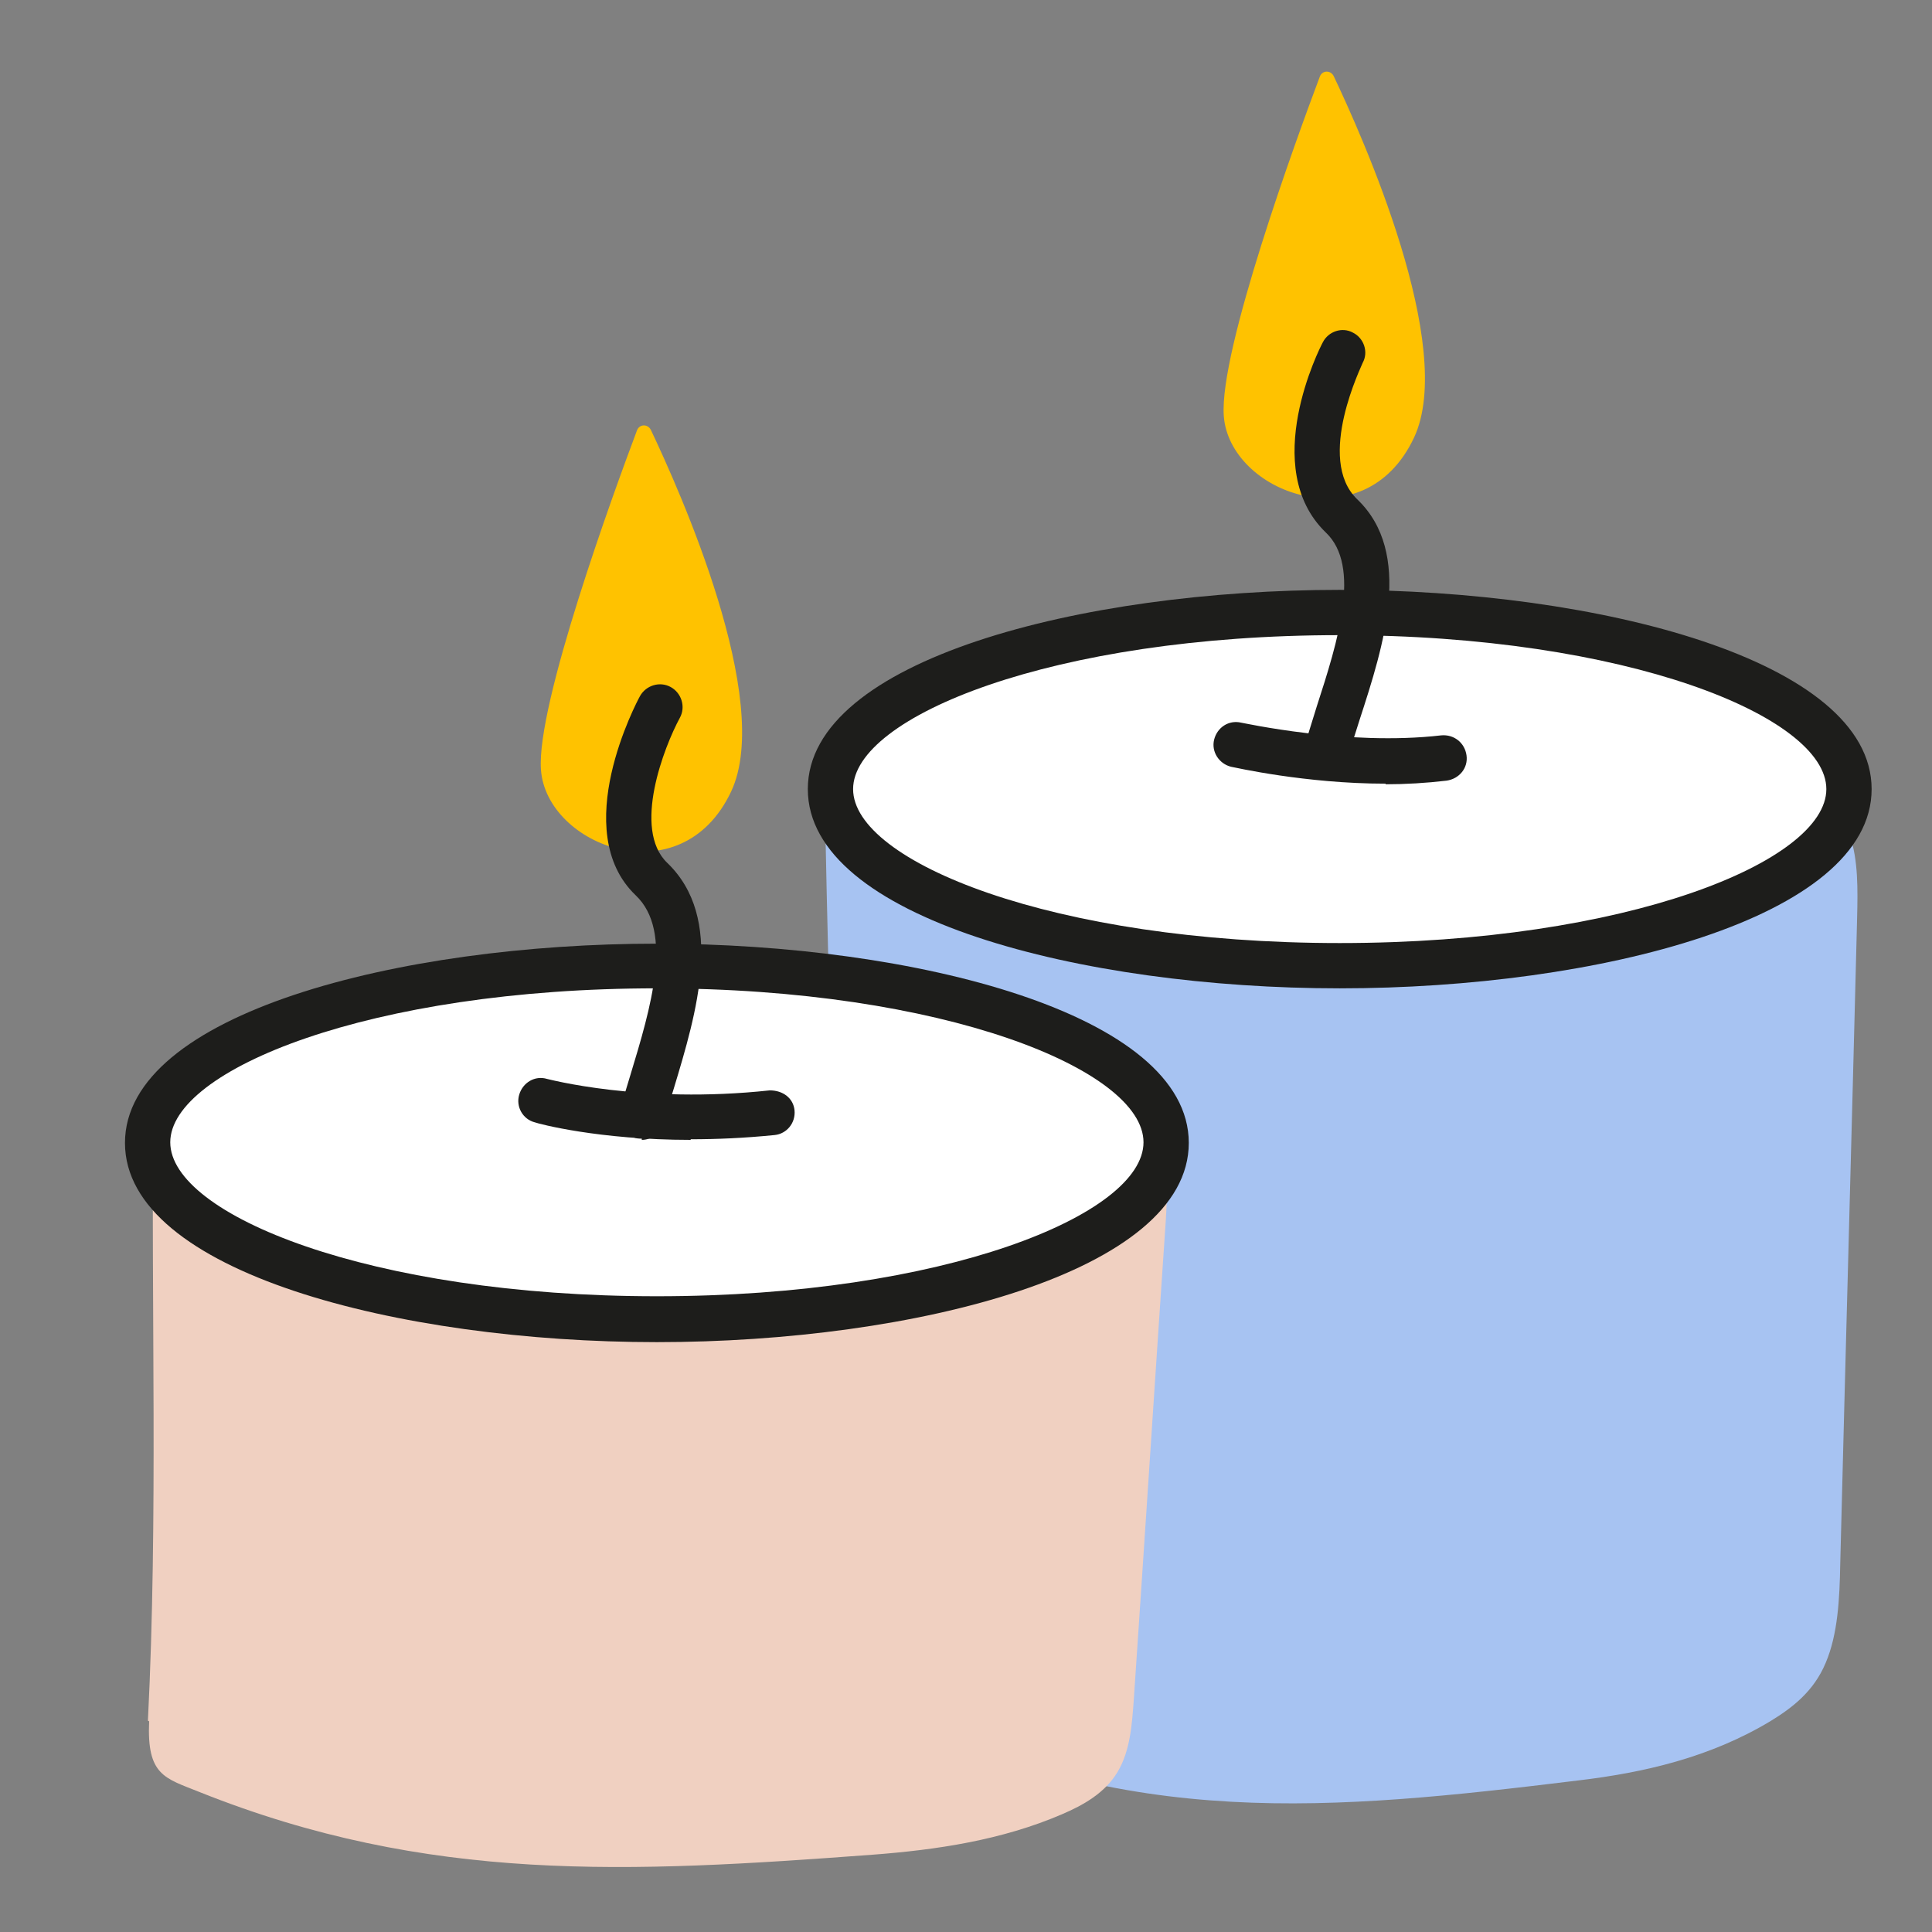 <?xml version="1.0" encoding="UTF-8"?>
<svg id="Calque_1" data-name="Calque 1" xmlns="http://www.w3.org/2000/svg" viewBox="0 0 32 32">
  <rect x="0" y="0" width="32" height="32" fill="#808080" stroke="none"/>
  <defs>
    <style>
      .cls-1 {
        fill: #1d1d1b;
      }

      .cls-2 {
        fill: #fff;
      }

      .cls-3 {
        fill: #a7c3f2;
      }

      .cls-4 {
        fill: #f0d0c1;
      }

      .cls-5 {
        fill: #ffc200;
      }
    </style>
  </defs>
  <g>
    <path class="cls-3" d="M13.9,26.81c.06-4.58-.17-9.16-.24-13.74,0-.28.02-.63.2-.72.09-.04.19,0,.28.04,1.89.88,3.9.82,5.88.76,2.93-.1,5.86-.19,8.79-.29.68-.02,1.52.08,1.83.98.14.41.13.9.12,1.35-.09,3.57-.19,7.15-.28,10.72-.01.57-.04,1.16-.24,1.63-.2.48-.56.75-.92.97-1,.6-2.09.85-3.18.98-4.09.5-7.46.82-11.37-1.14-.59-.29-.9-.34-.88-1.56Z"/>
    <g>
      <g>
        <ellipse class="cls-2" cx="22.19" cy="13.07" rx="8.43" ry="2.93"/>
        <path class="cls-1" d="M22.19,16.37c-4.27,0-8.81-1.16-8.81-3.3s4.54-3.3,8.81-3.3,8.81,1.16,8.81,3.3-4.54,3.3-8.81,3.3ZM22.19,10.52c-4.75,0-8.06,1.35-8.06,2.55s3.31,2.55,8.06,2.55,8.06-1.35,8.06-2.55-3.31-2.55-8.06-2.55Z"/>
      </g>
      <g>
        <path class="cls-5" d="M21.86,1.27c.04-.11.18-.11.23-.01.47.99,2.04,4.48,1.33,5.99-.83,1.76-3.06.9-3.15-.36-.08-1.08,1.21-4.61,1.59-5.62Z"/>
        <path class="cls-1" d="M21.94,12.92s-.07,0-.1-.01c-.2-.05-.32-.26-.26-.46.07-.24.15-.49.23-.75.35-1.08.74-2.32.15-2.88-1.11-1.07-.1-3.06-.05-3.15.09-.18.32-.26.5-.16.18.09.26.32.16.5,0,.02-.79,1.59-.09,2.26.93.89.44,2.42.04,3.65-.08.25-.16.5-.22.72-.05.17-.2.28-.36.28Z"/>
      </g>
    </g>
  </g>
  <g>
    <path class="cls-4" d="M2.45,28.5c.17-3.39.05-6.79.09-10.19,0-.21.04-.47.22-.53.09-.03.19,0,.28.04,1.84.69,3.82.68,5.75.67,2.88-.02,5.76-.04,8.65-.06.67,0,1.49.09,1.78.76.13.31.11.67.09,1.01-.18,2.65-.35,5.29-.53,7.94-.03.42-.06.86-.27,1.21-.21.35-.57.55-.92.7-1,.43-2.08.59-3.14.67-4.03.3-7.35.48-11.15-1.04-.57-.23-.87-.27-.83-1.17Z"/>
    <g>
      <g>
        <ellipse class="cls-2" cx="10.88" cy="18.93" rx="8.43" ry="2.93"/>
        <path class="cls-1" d="M10.88,22.23c-4.27,0-8.81-1.16-8.81-3.3s4.54-3.3,8.81-3.3,8.81,1.16,8.81,3.3-4.54,3.3-8.81,3.3ZM10.88,16.37c-4.75,0-8.06,1.35-8.06,2.55s3.31,2.55,8.06,2.55,8.06-1.35,8.06-2.55-3.31-2.55-8.06-2.55Z"/>
      </g>
      <g>
        <path class="cls-5" d="M10.55,7.13c.04-.11.18-.11.23-.01.47.99,2.04,4.48,1.33,5.99-.83,1.76-3.06.9-3.15-.36-.08-1.08,1.21-4.61,1.59-5.62Z"/>
        <path class="cls-1" d="M10.63,18.86s-.07,0-.1-.01c-.2-.05-.32-.26-.26-.46.05-.19.11-.38.17-.58.34-1.12.72-2.38.09-2.98-1.12-1.07.02-3.21.07-3.3.1-.18.33-.25.51-.15.18.1.25.33.15.51-.26.48-.79,1.84-.21,2.4.96.92.49,2.48.11,3.74-.06.2-.12.38-.17.57-.05.17-.2.28-.36.28Z"/>
      </g>
    </g>
  </g>
  <path class="cls-1" d="M11.44,18.88c-1.53,0-2.53-.27-2.58-.29-.2-.05-.32-.26-.26-.46.06-.2.26-.32.46-.26.01,0,1.56.42,3.69.19.22,0,.39.13.41.33.02.21-.13.39-.33.41-.5.05-.96.07-1.39.07Z"/>
  <path class="cls-1" d="M22.95,12.98c-1.33,0-2.5-.27-2.56-.28-.2-.05-.33-.25-.28-.45.05-.2.24-.33.45-.28.02,0,1.76.39,3.31.21.21-.02.39.12.42.33s-.12.39-.33.42c-.34.04-.68.06-1.01.06Z"/>
</svg>